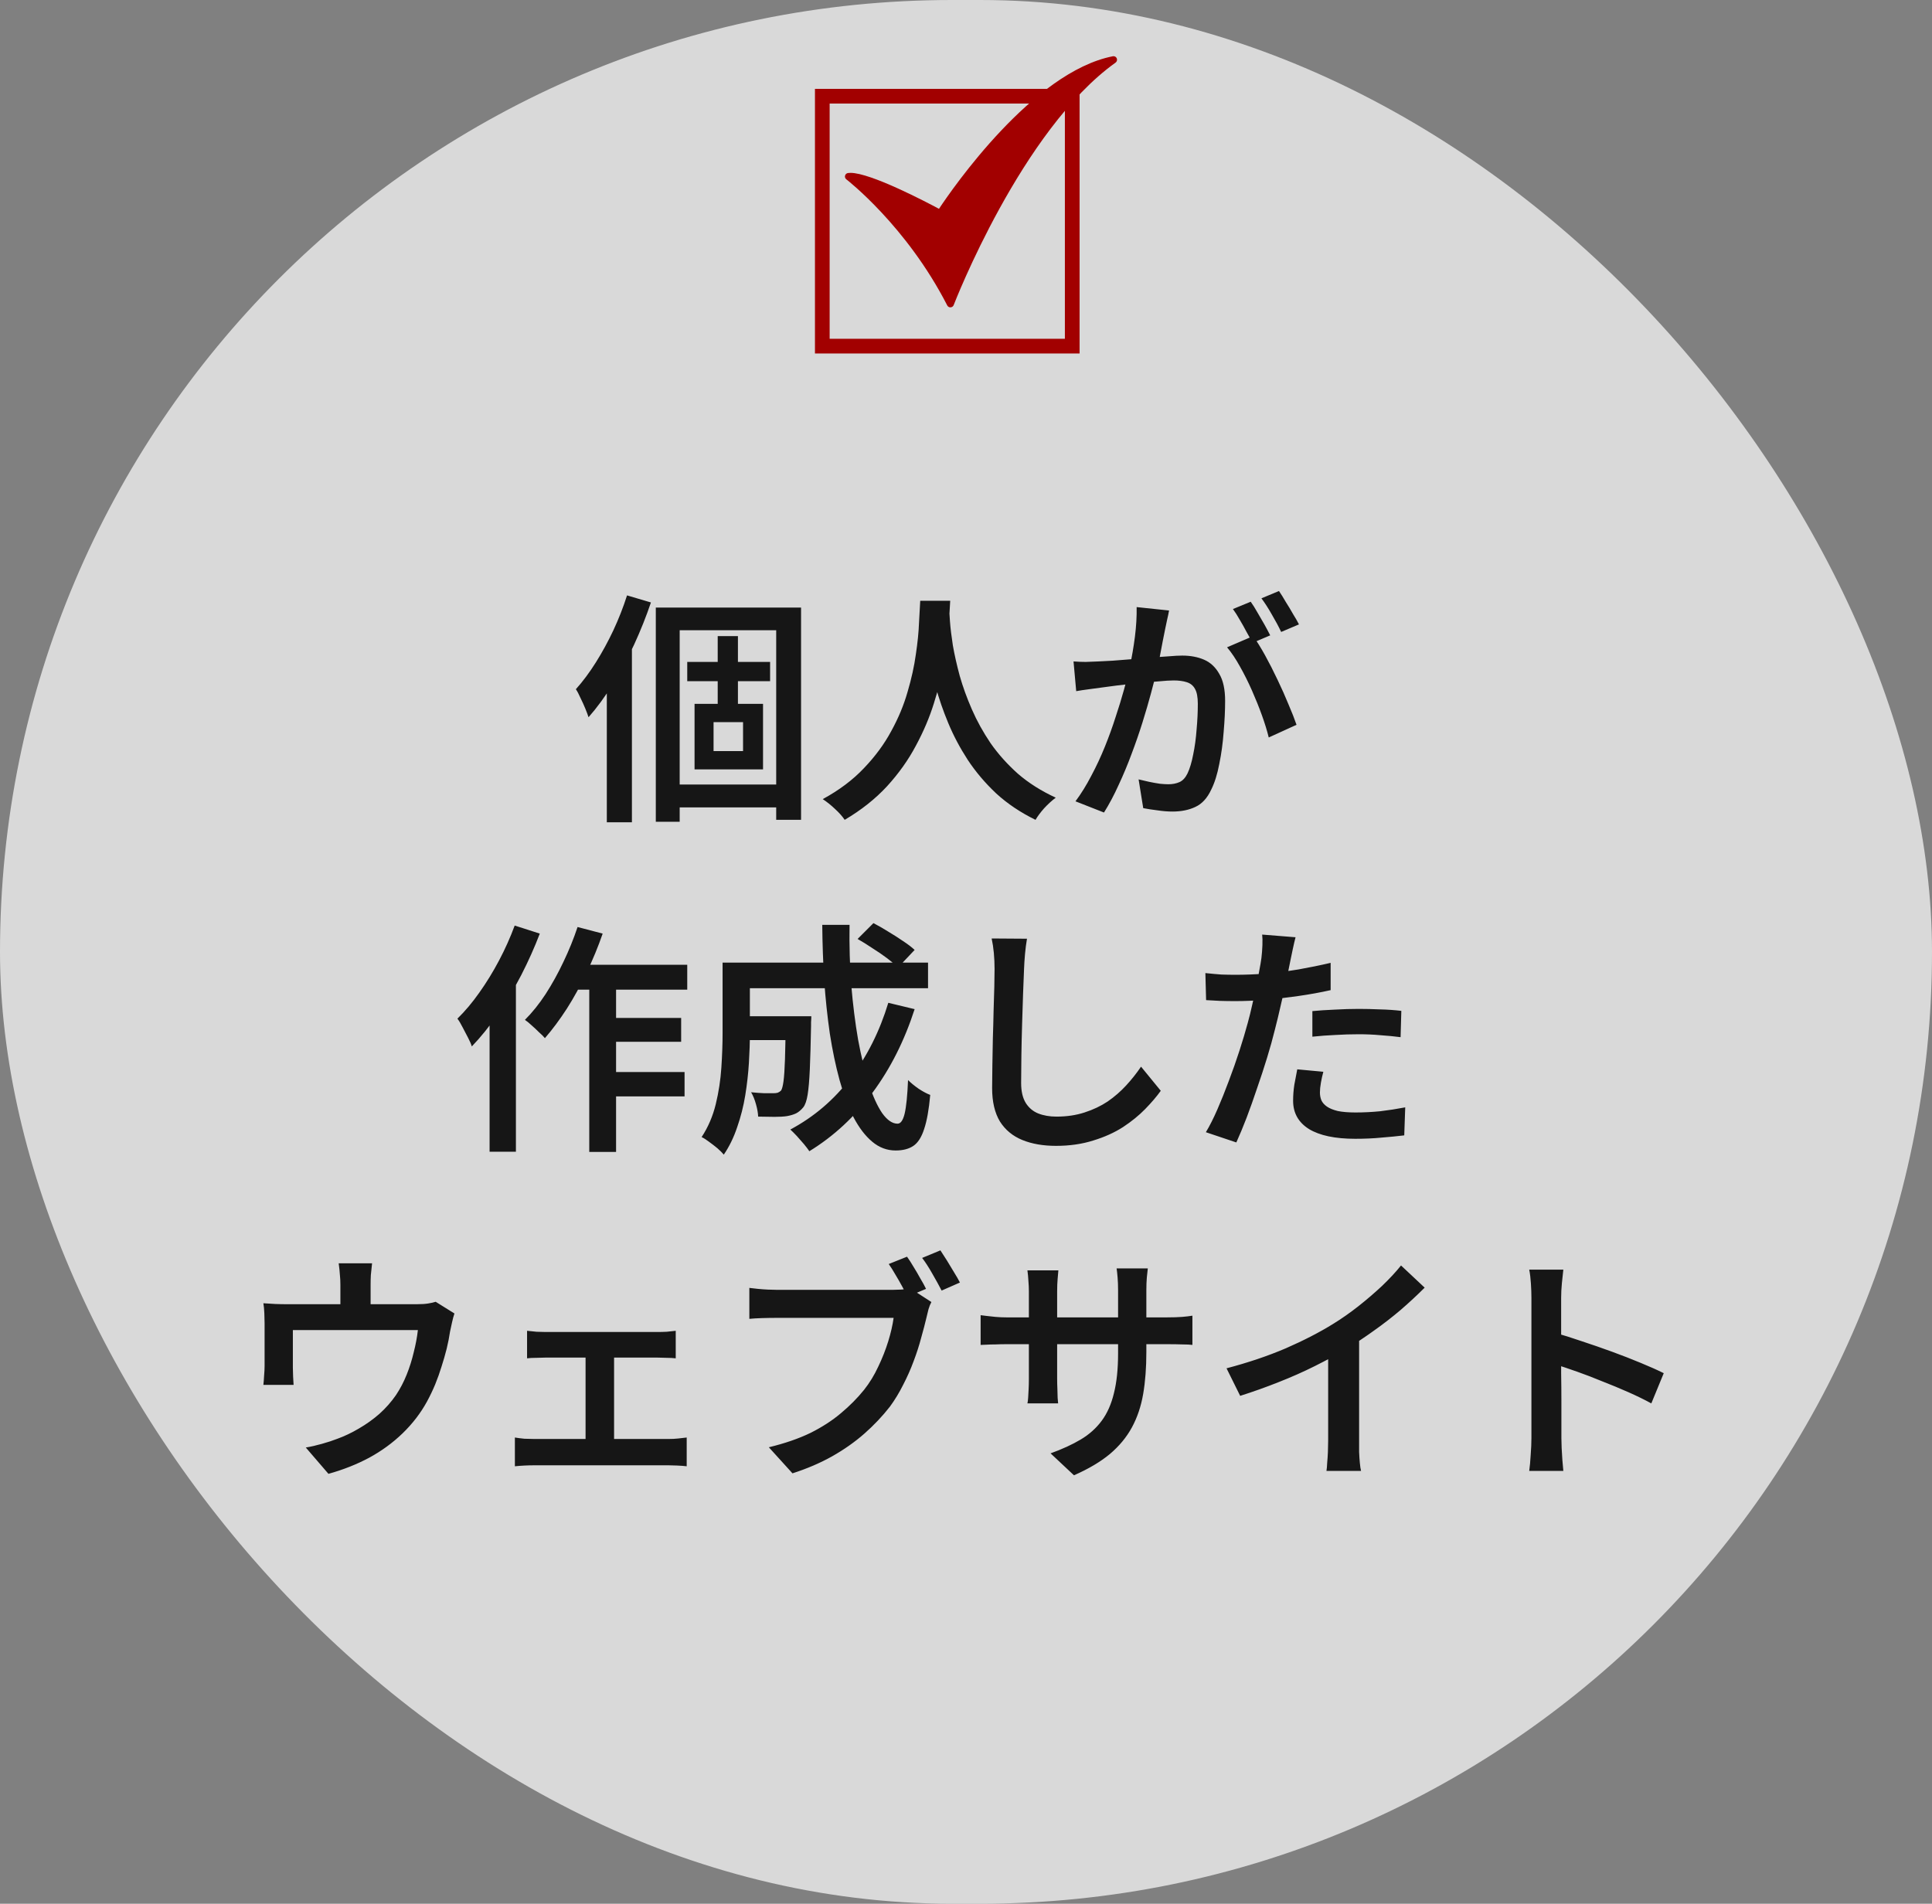 <svg width="275" height="271" viewBox="0 0 275 271" fill="none" xmlns="http://www.w3.org/2000/svg">
<rect x="0" y="0" width="275" height="271" fill="#808080" stroke="none"/>
<rect width="275" height="271" rx="135.5" fill="white" fill-opacity="0.7"/>
<path d="M93.347 86.491H114.022V116.706H110.484V89.717H96.746V116.983H93.347V86.491ZM97.822 94.227H109.616V96.967H97.822V94.227ZM95.116 111.676H112.253V114.937H95.116V111.676ZM102.158 90.55H105.037V101.65H102.158V90.55ZM101.568 102.795V106.923H105.766V102.795H101.568ZM98.862 100.193H108.61V109.525H98.862V100.193ZM89.253 84.756L92.653 85.762C91.982 87.751 91.184 89.752 90.259 91.764C89.334 93.753 88.317 95.637 87.207 97.418C86.12 99.176 84.975 100.737 83.772 102.101C83.68 101.801 83.529 101.396 83.321 100.887C83.113 100.378 82.882 99.87 82.628 99.361C82.396 98.829 82.177 98.413 81.969 98.112C82.963 97.002 83.911 95.73 84.813 94.296C85.715 92.862 86.548 91.336 87.311 89.717C88.074 88.075 88.722 86.421 89.253 84.756ZM86.374 93.949L89.912 90.445L89.947 90.515V117.053H86.374V93.949ZM130.985 85.519H135.252C135.206 86.468 135.125 87.705 135.01 89.231C134.894 90.735 134.674 92.423 134.35 94.296C134.05 96.146 133.576 98.089 132.928 100.124C132.304 102.136 131.448 104.148 130.361 106.16C129.297 108.172 127.933 110.092 126.268 111.919C124.603 113.722 122.59 115.318 120.232 116.706C119.908 116.22 119.457 115.711 118.879 115.179C118.324 114.648 117.734 114.173 117.109 113.757C119.445 112.485 121.399 111.017 122.972 109.352C124.568 107.686 125.863 105.929 126.857 104.079C127.875 102.229 128.65 100.367 129.182 98.494C129.737 96.62 130.13 94.84 130.361 93.151C130.615 91.463 130.766 89.96 130.812 88.642C130.881 87.323 130.939 86.283 130.985 85.519ZM135.079 86.387C135.102 86.803 135.148 87.497 135.218 88.468C135.287 89.416 135.426 90.561 135.634 91.903C135.865 93.221 136.189 94.654 136.605 96.204C137.045 97.754 137.623 99.349 138.34 100.991C139.057 102.633 139.947 104.241 141.011 105.813C142.098 107.363 143.393 108.808 144.896 110.149C146.423 111.468 148.215 112.601 150.273 113.549C149.695 113.988 149.14 114.497 148.608 115.075C148.099 115.654 147.694 116.197 147.394 116.706C145.266 115.665 143.404 114.416 141.809 112.959C140.236 111.479 138.883 109.883 137.75 108.172C136.64 106.461 135.715 104.715 134.975 102.934C134.235 101.153 133.633 99.407 133.171 97.696C132.732 95.984 132.396 94.389 132.165 92.909C131.934 91.428 131.772 90.156 131.679 89.093C131.587 88.006 131.529 87.219 131.506 86.734L135.079 86.387ZM166.404 86.907C166.335 87.3 166.242 87.74 166.126 88.225C166.034 88.688 165.941 89.127 165.849 89.543C165.756 90.029 165.641 90.607 165.502 91.278C165.386 91.926 165.259 92.596 165.12 93.29C165.005 93.961 164.866 94.62 164.704 95.267C164.473 96.239 164.184 97.372 163.837 98.667C163.49 99.962 163.085 101.35 162.623 102.83C162.16 104.31 161.64 105.813 161.062 107.34C160.507 108.843 159.894 110.311 159.223 111.745C158.576 113.179 157.882 114.486 157.142 115.665L153.083 114.069C153.892 112.982 154.644 111.768 155.338 110.427C156.055 109.086 156.702 107.698 157.28 106.264C157.859 104.83 158.367 103.42 158.807 102.032C159.269 100.644 159.663 99.361 159.986 98.181C160.333 96.979 160.599 95.938 160.784 95.059C161.108 93.556 161.362 92.076 161.547 90.619C161.732 89.139 161.813 87.74 161.79 86.421L166.404 86.907ZM178.372 90.55C178.904 91.29 179.471 92.203 180.072 93.29C180.673 94.377 181.263 95.533 181.841 96.759C182.419 97.962 182.94 99.13 183.402 100.263C183.888 101.396 184.269 102.367 184.547 103.177L180.592 104.981C180.361 104.032 180.037 102.98 179.621 101.824C179.205 100.667 178.73 99.488 178.199 98.285C177.667 97.083 177.1 95.95 176.499 94.886C175.897 93.799 175.285 92.885 174.66 92.145L178.372 90.55ZM152.805 94.157C153.407 94.204 153.985 94.227 154.54 94.227C155.118 94.204 155.719 94.18 156.344 94.157C156.876 94.134 157.546 94.1 158.356 94.053C159.188 93.984 160.067 93.915 160.992 93.845C161.917 93.776 162.842 93.706 163.768 93.637C164.693 93.544 165.548 93.475 166.335 93.429C167.144 93.359 167.792 93.325 168.277 93.325C169.457 93.325 170.497 93.521 171.399 93.915C172.301 94.308 173.018 94.978 173.55 95.927C174.105 96.852 174.383 98.135 174.383 99.777C174.383 101.118 174.313 102.587 174.175 104.183C174.059 105.778 173.851 107.305 173.55 108.762C173.273 110.219 172.891 111.433 172.405 112.404C171.85 113.607 171.099 114.428 170.15 114.867C169.225 115.307 168.138 115.526 166.89 115.526C166.219 115.526 165.502 115.469 164.739 115.353C163.976 115.26 163.305 115.156 162.727 115.041L162.068 110.947C162.53 111.063 163.027 111.179 163.559 111.294C164.114 111.41 164.635 111.502 165.12 111.572C165.606 111.618 165.999 111.641 166.3 111.641C166.901 111.641 167.433 111.537 167.896 111.329C168.358 111.121 168.74 110.704 169.04 110.08C169.364 109.386 169.63 108.496 169.838 107.409C170.07 106.299 170.231 105.108 170.324 103.836C170.44 102.564 170.497 101.35 170.497 100.193C170.497 99.222 170.359 98.505 170.081 98.043C169.827 97.58 169.434 97.268 168.902 97.106C168.393 96.944 167.78 96.863 167.063 96.863C166.531 96.863 165.791 96.909 164.843 97.002C163.918 97.071 162.923 97.164 161.86 97.279C160.819 97.372 159.836 97.476 158.911 97.592C158.009 97.707 157.315 97.8 156.83 97.869C156.344 97.939 155.743 98.019 155.026 98.112C154.309 98.204 153.696 98.297 153.187 98.389L152.805 94.157ZM178.025 85.658C178.326 86.075 178.638 86.572 178.962 87.15C179.309 87.728 179.644 88.306 179.968 88.884C180.292 89.463 180.569 89.983 180.8 90.445L178.268 91.521C178.037 91.035 177.759 90.515 177.435 89.96C177.135 89.382 176.811 88.803 176.464 88.225C176.14 87.647 175.817 87.138 175.493 86.699L178.025 85.658ZM182.049 84.132C182.35 84.571 182.674 85.092 183.02 85.693C183.39 86.271 183.737 86.849 184.061 87.427C184.408 87.983 184.686 88.468 184.894 88.884L182.361 89.96C182.014 89.22 181.575 88.399 181.043 87.497C180.534 86.595 180.037 85.82 179.551 85.173L182.049 84.132ZM81.24 137.341H97.822V140.88H79.505L81.24 137.341ZM85.75 144.904H96.955V148.303H85.75V144.904ZM85.715 152.605H97.44V156.074H85.715V152.605ZM83.876 138.486H87.692V163.983H83.876V138.486ZM82.211 131.964L85.784 132.901C85.137 134.774 84.374 136.624 83.495 138.451C82.639 140.279 81.703 141.99 80.685 143.586C79.667 145.158 78.627 146.557 77.563 147.783C77.378 147.552 77.1 147.274 76.73 146.951C76.383 146.604 76.025 146.268 75.655 145.945C75.308 145.621 74.996 145.366 74.718 145.181C75.759 144.141 76.742 142.915 77.667 141.504C78.592 140.07 79.436 138.544 80.199 136.925C80.986 135.283 81.656 133.63 82.211 131.964ZM73.261 131.756L76.834 132.901C76.094 134.844 75.216 136.81 74.198 138.798C73.18 140.764 72.07 142.614 70.868 144.349C69.688 146.083 68.451 147.621 67.156 148.963C67.063 148.639 66.89 148.234 66.635 147.748C66.381 147.24 66.115 146.731 65.838 146.222C65.583 145.713 65.34 145.309 65.109 145.008C66.196 143.944 67.237 142.707 68.231 141.296C69.249 139.862 70.186 138.336 71.041 136.717C71.897 135.098 72.637 133.445 73.261 131.756ZM69.688 141.157L73.435 137.411V137.445V163.949H69.688V141.157ZM105.107 144.661H113.294V148.061H105.107V144.661ZM111.837 144.661H115.479C115.479 144.661 115.479 144.754 115.479 144.939C115.479 145.1 115.467 145.297 115.444 145.528C115.444 145.736 115.444 145.921 115.444 146.083C115.398 148.558 115.34 150.593 115.271 152.189C115.202 153.761 115.097 154.976 114.959 155.831C114.82 156.687 114.612 157.288 114.334 157.635C114.01 158.028 113.664 158.317 113.294 158.502C112.947 158.664 112.519 158.791 112.01 158.884C111.548 158.953 110.958 158.988 110.241 158.988C109.524 158.988 108.749 158.976 107.917 158.953C107.893 158.421 107.789 157.832 107.604 157.184C107.419 156.513 107.188 155.947 106.911 155.484C107.581 155.554 108.206 155.6 108.784 155.623C109.385 155.623 109.825 155.623 110.102 155.623C110.333 155.623 110.53 155.6 110.692 155.554C110.877 155.484 111.039 155.38 111.177 155.241C111.316 155.033 111.432 154.594 111.524 153.923C111.617 153.229 111.686 152.189 111.733 150.801C111.779 149.414 111.813 147.552 111.837 145.216V144.661ZM122.07 133.664L124.325 131.409C124.996 131.756 125.701 132.161 126.441 132.624C127.181 133.063 127.886 133.514 128.557 133.976C129.228 134.416 129.771 134.832 130.188 135.225L127.829 137.723C127.436 137.33 126.915 136.89 126.268 136.405C125.62 135.919 124.926 135.445 124.186 134.982C123.469 134.497 122.764 134.057 122.07 133.664ZM126.441 142.753L130.188 143.655C128.731 148.165 126.73 152.131 124.186 155.554C121.665 158.976 118.671 161.752 115.202 163.879C115.017 163.602 114.762 163.266 114.438 162.873C114.115 162.503 113.779 162.122 113.432 161.728C113.085 161.358 112.773 161.046 112.496 160.792C115.872 158.988 118.728 156.548 121.064 153.472C123.423 150.373 125.215 146.8 126.441 142.753ZM105.315 137.029H132.096V140.672H105.315V137.029ZM102.852 137.029H106.737V147.124C106.737 148.396 106.691 149.795 106.598 151.321C106.506 152.825 106.332 154.363 106.078 155.935C105.824 157.485 105.442 158.988 104.933 160.445C104.448 161.902 103.812 163.209 103.025 164.365C102.817 164.111 102.517 163.81 102.123 163.463C101.73 163.139 101.326 162.827 100.909 162.526C100.516 162.226 100.169 162.006 99.868 161.867C100.794 160.457 101.464 158.895 101.881 157.184C102.297 155.473 102.563 153.738 102.678 151.981C102.794 150.223 102.852 148.593 102.852 147.089V137.029ZM117.04 131.652H120.925C120.879 134.589 120.96 137.445 121.168 140.221C121.399 142.996 121.723 145.586 122.14 147.991C122.579 150.373 123.088 152.466 123.666 154.27C124.244 156.051 124.88 157.45 125.574 158.468C126.291 159.462 127.019 159.959 127.759 159.959C128.199 159.959 128.534 159.485 128.765 158.537C128.997 157.566 129.158 155.97 129.251 153.75C129.667 154.166 130.176 154.582 130.777 154.999C131.379 155.392 131.922 155.681 132.408 155.866C132.223 157.947 131.934 159.566 131.541 160.722C131.17 161.879 130.662 162.677 130.014 163.116C129.367 163.555 128.522 163.775 127.482 163.775C126.256 163.775 125.146 163.359 124.152 162.526C123.157 161.694 122.267 160.526 121.48 159.023C120.717 157.519 120.058 155.762 119.503 153.75C118.948 151.715 118.486 149.506 118.115 147.124C117.769 144.719 117.503 142.21 117.318 139.596C117.156 136.983 117.063 134.335 117.04 131.652ZM146.18 133.63C146.064 134.3 145.972 135.017 145.902 135.78C145.833 136.544 145.787 137.26 145.763 137.931C145.717 138.879 145.671 140.047 145.625 141.435C145.578 142.799 145.532 144.245 145.486 145.771C145.44 147.297 145.405 148.801 145.382 150.281C145.359 151.738 145.347 153.033 145.347 154.166C145.347 155.346 145.567 156.294 146.006 157.011C146.446 157.704 147.035 158.202 147.775 158.502C148.539 158.803 149.406 158.953 150.377 158.953C151.834 158.953 153.164 158.757 154.367 158.364C155.592 157.97 156.691 157.45 157.662 156.803C158.633 156.132 159.512 155.369 160.299 154.513C161.085 153.657 161.79 152.767 162.415 151.842L165.224 155.276C164.646 156.086 163.906 156.953 163.004 157.878C162.126 158.78 161.073 159.636 159.848 160.445C158.622 161.231 157.211 161.867 155.615 162.353C154.02 162.862 152.25 163.116 150.308 163.116C148.481 163.116 146.885 162.839 145.521 162.284C144.156 161.728 143.092 160.85 142.329 159.647C141.589 158.421 141.219 156.837 141.219 154.895C141.219 153.946 141.231 152.859 141.254 151.634C141.277 150.385 141.3 149.101 141.323 147.783C141.369 146.465 141.404 145.17 141.427 143.898C141.473 142.626 141.508 141.47 141.531 140.429C141.554 139.388 141.566 138.556 141.566 137.931C141.566 137.145 141.531 136.382 141.462 135.642C141.392 134.902 141.288 134.219 141.15 133.595L146.18 133.63ZM184.408 133.421C184.292 133.861 184.165 134.404 184.026 135.052C183.888 135.676 183.784 136.174 183.714 136.544C183.552 137.353 183.356 138.324 183.125 139.458C182.893 140.568 182.627 141.747 182.327 142.996C182.049 144.245 181.76 145.447 181.459 146.604C181.159 147.829 180.789 149.159 180.349 150.593C179.91 152.027 179.436 153.472 178.927 154.929C178.441 156.386 177.944 157.785 177.435 159.127C176.927 160.445 176.441 161.613 175.978 162.63L171.642 161.173C172.174 160.295 172.718 159.219 173.273 157.947C173.828 156.675 174.371 155.322 174.903 153.889C175.458 152.432 175.967 150.986 176.429 149.552C176.892 148.118 177.285 146.8 177.609 145.598C177.84 144.765 178.048 143.921 178.233 143.065C178.441 142.186 178.626 141.342 178.788 140.533C178.973 139.7 179.124 138.926 179.239 138.209C179.378 137.492 179.482 136.879 179.551 136.37C179.621 135.769 179.667 135.168 179.69 134.566C179.713 133.942 179.702 133.433 179.656 133.04L184.408 133.421ZM175.874 138.764C177.262 138.764 178.707 138.706 180.211 138.59C181.737 138.452 183.275 138.255 184.824 138.001C186.397 137.723 187.923 137.411 189.403 137.064V140.949C187.97 141.273 186.443 141.55 184.824 141.782C183.229 142.013 181.656 142.198 180.106 142.337C178.557 142.452 177.135 142.51 175.84 142.51C175.03 142.51 174.29 142.499 173.619 142.476C172.949 142.429 172.301 142.395 171.677 142.371L171.573 138.521C172.452 138.613 173.215 138.683 173.862 138.729C174.533 138.752 175.204 138.764 175.874 138.764ZM186.802 143.933C187.773 143.84 188.825 143.771 189.958 143.724C191.115 143.655 192.26 143.62 193.393 143.62C194.387 143.62 195.393 143.643 196.411 143.69C197.451 143.713 198.469 143.782 199.464 143.898L199.359 147.644C198.481 147.529 197.532 147.436 196.515 147.367C195.52 147.274 194.491 147.228 193.427 147.228C192.271 147.228 191.149 147.263 190.063 147.332C188.976 147.378 187.889 147.459 186.802 147.575V143.933ZM188.363 152.57C188.224 153.079 188.108 153.599 188.016 154.131C187.923 154.663 187.877 155.126 187.877 155.519C187.877 155.912 187.946 156.282 188.085 156.629C188.247 156.976 188.513 157.277 188.883 157.531C189.253 157.785 189.762 157.994 190.409 158.155C191.08 158.294 191.924 158.364 192.942 158.364C194.098 158.364 195.266 158.306 196.445 158.19C197.625 158.051 198.816 157.866 200.019 157.635L199.88 161.624C198.908 161.74 197.845 161.844 196.688 161.937C195.532 162.052 194.272 162.11 192.907 162.11C190.039 162.11 187.842 161.648 186.316 160.722C184.813 159.774 184.061 158.433 184.061 156.698C184.061 155.935 184.119 155.172 184.235 154.409C184.373 153.646 184.512 152.917 184.651 152.223L188.363 152.57ZM52.961 179.832C52.891 180.502 52.833 181.057 52.787 181.497C52.764 181.936 52.752 182.387 52.752 182.85C52.752 183.15 52.752 183.601 52.752 184.203C52.752 184.804 52.752 185.44 52.752 186.111C52.752 186.758 52.752 187.302 52.752 187.741H48.451C48.451 187.255 48.451 186.689 48.451 186.041C48.451 185.371 48.451 184.746 48.451 184.168C48.451 183.59 48.451 183.15 48.451 182.85C48.451 182.387 48.428 181.936 48.381 181.497C48.358 181.057 48.3 180.502 48.208 179.832H52.961ZM64.686 186.978C64.57 187.302 64.454 187.729 64.339 188.261C64.223 188.77 64.131 189.198 64.061 189.545C63.946 190.331 63.784 191.152 63.576 192.008C63.367 192.84 63.125 193.685 62.847 194.54C62.593 195.373 62.292 196.217 61.945 197.073C61.598 197.905 61.205 198.726 60.766 199.536C59.864 201.178 58.708 202.681 57.297 204.045C55.909 205.387 54.325 206.543 52.544 207.514C50.763 208.463 48.832 209.226 46.751 209.804L43.525 206.057C44.242 205.942 45.005 205.768 45.814 205.537C46.647 205.306 47.387 205.063 48.035 204.809C49.052 204.438 50.07 203.953 51.087 203.352C52.128 202.75 53.099 202.056 54.001 201.27C54.903 200.461 55.689 199.57 56.36 198.599C56.961 197.697 57.47 196.726 57.886 195.685C58.303 194.644 58.638 193.581 58.892 192.494C59.17 191.407 59.367 190.354 59.482 189.337H41.686C41.686 189.661 41.686 190.065 41.686 190.551C41.686 191.037 41.686 191.557 41.686 192.112C41.686 192.644 41.686 193.153 41.686 193.638C41.686 194.101 41.686 194.459 41.686 194.714C41.686 195.084 41.698 195.5 41.721 195.963C41.744 196.425 41.767 196.818 41.79 197.142H37.489C37.535 196.749 37.57 196.309 37.593 195.824C37.639 195.315 37.662 194.852 37.662 194.436C37.662 194.159 37.662 193.754 37.662 193.222C37.662 192.667 37.662 192.089 37.662 191.488C37.662 190.863 37.662 190.273 37.662 189.718C37.662 189.163 37.662 188.724 37.662 188.4C37.662 188.03 37.651 187.556 37.627 186.978C37.604 186.4 37.558 185.914 37.489 185.521C38.067 185.567 38.622 185.602 39.154 185.625C39.709 185.648 40.31 185.66 40.958 185.66H59.274C59.968 185.66 60.523 185.625 60.939 185.556C61.379 185.486 61.737 185.405 62.015 185.313L64.686 186.978ZM75.023 189.441C75.416 189.487 75.867 189.533 76.376 189.58C76.885 189.603 77.313 189.614 77.66 189.614H93.582C93.999 189.614 94.438 189.603 94.901 189.58C95.363 189.533 95.791 189.487 96.184 189.441V193.361C95.791 193.315 95.352 193.291 94.866 193.291C94.403 193.268 93.976 193.257 93.582 193.257H77.66C77.313 193.257 76.874 193.268 76.341 193.291C75.833 193.291 75.393 193.315 75.023 193.361V189.441ZM83.349 206.959V191.592H87.408V206.959H83.349ZM73.289 204.635C73.705 204.704 74.156 204.762 74.642 204.809C75.15 204.832 75.613 204.843 76.029 204.843H95.178C95.664 204.843 96.115 204.82 96.531 204.774C96.971 204.728 97.375 204.681 97.745 204.635V208.728C97.375 208.682 96.924 208.648 96.392 208.624C95.884 208.601 95.479 208.59 95.178 208.59H76.029C75.613 208.59 75.162 208.601 74.676 208.624C74.191 208.648 73.728 208.682 73.289 208.728V204.635ZM129.105 178.895C129.406 179.311 129.718 179.797 130.042 180.352C130.389 180.907 130.712 181.462 131.013 182.017C131.337 182.549 131.603 183.035 131.811 183.474L129.174 184.584C128.943 184.099 128.677 183.59 128.377 183.058C128.076 182.503 127.764 181.959 127.44 181.427C127.139 180.896 126.827 180.398 126.503 179.936L129.105 178.895ZM133.858 177.993C134.135 178.409 134.447 178.895 134.794 179.45C135.141 180.005 135.476 180.56 135.8 181.115C136.147 181.67 136.425 182.156 136.633 182.572L134.031 183.717C133.661 183 133.222 182.202 132.713 181.323C132.204 180.421 131.718 179.67 131.256 179.069L133.858 177.993ZM132.574 185.347C132.412 185.648 132.273 185.995 132.158 186.388C132.065 186.781 131.973 187.163 131.88 187.533C131.672 188.412 131.418 189.383 131.117 190.447C130.84 191.511 130.481 192.621 130.042 193.777C129.625 194.91 129.128 196.032 128.55 197.142C127.995 198.252 127.371 199.281 126.677 200.229C125.613 201.594 124.399 202.877 123.034 204.08C121.693 205.259 120.167 206.335 118.455 207.306C116.767 208.254 114.882 209.064 112.801 209.734L109.436 206.023C111.725 205.468 113.703 204.785 115.368 203.976C117.033 203.143 118.478 202.207 119.704 201.166C120.953 200.125 122.051 199.015 123 197.836C123.786 196.841 124.457 195.743 125.012 194.54C125.59 193.338 126.064 192.135 126.434 190.933C126.804 189.73 127.058 188.62 127.197 187.602C126.873 187.602 126.295 187.602 125.463 187.602C124.63 187.602 123.647 187.602 122.514 187.602C121.404 187.602 120.236 187.602 119.01 187.602C117.808 187.602 116.64 187.602 115.507 187.602C114.396 187.602 113.402 187.602 112.523 187.602C111.644 187.602 111.008 187.602 110.615 187.602C109.852 187.602 109.112 187.614 108.395 187.637C107.701 187.66 107.123 187.695 106.661 187.741V183.335C107.007 183.382 107.412 183.428 107.875 183.474C108.337 183.52 108.811 183.555 109.297 183.578C109.806 183.601 110.245 183.613 110.615 183.613C110.962 183.613 111.483 183.613 112.176 183.613C112.87 183.613 113.68 183.613 114.605 183.613C115.53 183.613 116.501 183.613 117.519 183.613C118.536 183.613 119.554 183.613 120.571 183.613C121.589 183.613 122.537 183.613 123.416 183.613C124.295 183.613 125.058 183.613 125.705 183.613C126.353 183.613 126.804 183.613 127.058 183.613C127.382 183.613 127.764 183.601 128.203 183.578C128.666 183.555 129.105 183.486 129.521 183.37L132.574 185.347ZM163.171 192.494C163.171 194.691 163.02 196.668 162.72 198.426C162.419 200.183 161.887 201.767 161.124 203.178C160.361 204.589 159.308 205.861 157.967 206.994C156.626 208.104 154.926 209.11 152.868 210.012L149.537 206.89C151.203 206.289 152.636 205.63 153.839 204.913C155.042 204.196 156.036 203.305 156.822 202.241C157.609 201.178 158.187 199.871 158.557 198.321C158.95 196.772 159.147 194.887 159.147 192.667V183.682C159.147 182.989 159.123 182.376 159.077 181.844C159.031 181.289 158.985 180.861 158.938 180.56H163.379C163.356 180.861 163.309 181.289 163.24 181.844C163.194 182.376 163.171 182.989 163.171 183.682V192.494ZM150.648 180.838C150.624 181.115 150.59 181.52 150.543 182.052C150.497 182.561 150.474 183.15 150.474 183.821V196.309C150.474 196.772 150.486 197.246 150.509 197.732C150.532 198.194 150.543 198.611 150.543 198.981C150.567 199.327 150.59 199.593 150.613 199.778H146.242C146.288 199.593 146.323 199.327 146.346 198.981C146.369 198.611 146.392 198.194 146.415 197.732C146.438 197.269 146.45 196.795 146.45 196.309V183.786C146.45 183.324 146.427 182.838 146.381 182.329C146.358 181.821 146.311 181.323 146.242 180.838H150.648ZM139.581 187.221C139.766 187.244 140.044 187.279 140.414 187.325C140.784 187.371 141.212 187.417 141.697 187.464C142.206 187.51 142.727 187.533 143.259 187.533H166.085C166.963 187.533 167.692 187.51 168.27 187.464C168.848 187.417 169.334 187.359 169.727 187.29V191.453C169.403 191.407 168.929 191.383 168.305 191.383C167.703 191.36 166.975 191.349 166.119 191.349H143.259C142.704 191.349 142.183 191.36 141.697 191.383C141.235 191.383 140.819 191.395 140.449 191.418C140.102 191.441 139.813 191.453 139.581 191.453V187.221ZM174.584 194.783C177.659 193.974 180.469 193.025 183.013 191.939C185.557 190.828 187.801 189.672 189.743 188.47C190.946 187.729 192.137 186.897 193.316 185.972C194.519 185.024 195.652 184.052 196.716 183.058C197.78 182.04 198.682 181.069 199.422 180.144L202.787 183.301C201.746 184.341 200.613 185.394 199.387 186.458C198.161 187.498 196.878 188.493 195.536 189.441C194.218 190.389 192.877 191.279 191.512 192.112C190.217 192.875 188.76 193.661 187.141 194.471C185.523 195.28 183.8 196.044 181.973 196.76C180.169 197.477 178.353 198.125 176.526 198.703L174.584 194.783ZM189.049 190.516L193.455 189.406V205.086C193.455 205.572 193.455 206.104 193.455 206.682C193.478 207.237 193.513 207.757 193.559 208.243C193.605 208.752 193.663 209.133 193.732 209.388H188.807C188.853 209.133 188.887 208.752 188.911 208.243C188.957 207.757 188.992 207.237 189.015 206.682C189.038 206.104 189.049 205.572 189.049 205.086V190.516ZM217.981 204.739C217.981 204.346 217.981 203.652 217.981 202.658C217.981 201.64 217.981 200.472 217.981 199.154C217.981 197.813 217.981 196.414 217.981 194.957C217.981 193.476 217.981 192.054 217.981 190.69C217.981 189.325 217.981 188.123 217.981 187.082C217.981 186.018 217.981 185.243 217.981 184.758C217.981 184.156 217.958 183.486 217.911 182.746C217.865 181.982 217.784 181.312 217.669 180.734H222.525C222.456 181.312 222.386 181.959 222.317 182.676C222.248 183.393 222.213 184.087 222.213 184.758C222.213 185.451 222.213 186.377 222.213 187.533C222.213 188.689 222.213 189.95 222.213 191.314C222.213 192.679 222.213 194.066 222.213 195.477C222.236 196.888 222.248 198.229 222.248 199.501C222.248 200.75 222.248 201.848 222.248 202.796C222.248 203.722 222.248 204.369 222.248 204.739C222.248 205.086 222.259 205.537 222.282 206.092C222.305 206.647 222.34 207.225 222.386 207.827C222.433 208.405 222.479 208.925 222.525 209.388H217.669C217.761 208.74 217.83 207.977 217.877 207.098C217.946 206.219 217.981 205.433 217.981 204.739ZM221.311 189.718C222.467 190.042 223.751 190.447 225.162 190.933C226.572 191.395 228.006 191.892 229.463 192.424C230.92 192.956 232.285 193.488 233.557 194.02C234.852 194.552 235.939 195.038 236.817 195.477L235.048 199.778C234.077 199.247 232.99 198.715 231.787 198.183C230.585 197.651 229.359 197.142 228.11 196.656C226.885 196.148 225.682 195.685 224.503 195.269C223.323 194.852 222.259 194.494 221.311 194.193V189.718Z" fill="#161616"/>
<path d="M116 50.319V12.65H153.667V49.273V50.319H116ZM118.091 48.227H151.575V14.741H118.091V48.227Z" fill="#A20000"/>
<path d="M135.276 43.752C135.089 43.752 134.917 43.648 134.83 43.478C129.028 32.15 120.55 25.594 120.465 25.529C120.303 25.406 120.232 25.198 120.284 25.001C120.334 24.805 120.499 24.658 120.7 24.631C120.812 24.615 120.933 24.607 121.064 24.607C123.926 24.607 131.749 28.706 133.654 29.726C135.549 26.869 147.013 10.236 158.4 8.01C158.433 8.004 158.465 8 158.497 8C158.695 8 158.878 8.116 158.958 8.304C159.053 8.521 158.982 8.774 158.789 8.914C145.409 18.472 135.843 43.18 135.747 43.429C135.677 43.615 135.503 43.74 135.304 43.75C135.296 43.752 135.285 43.752 135.276 43.752Z" fill="#A20000"/>
</svg>
